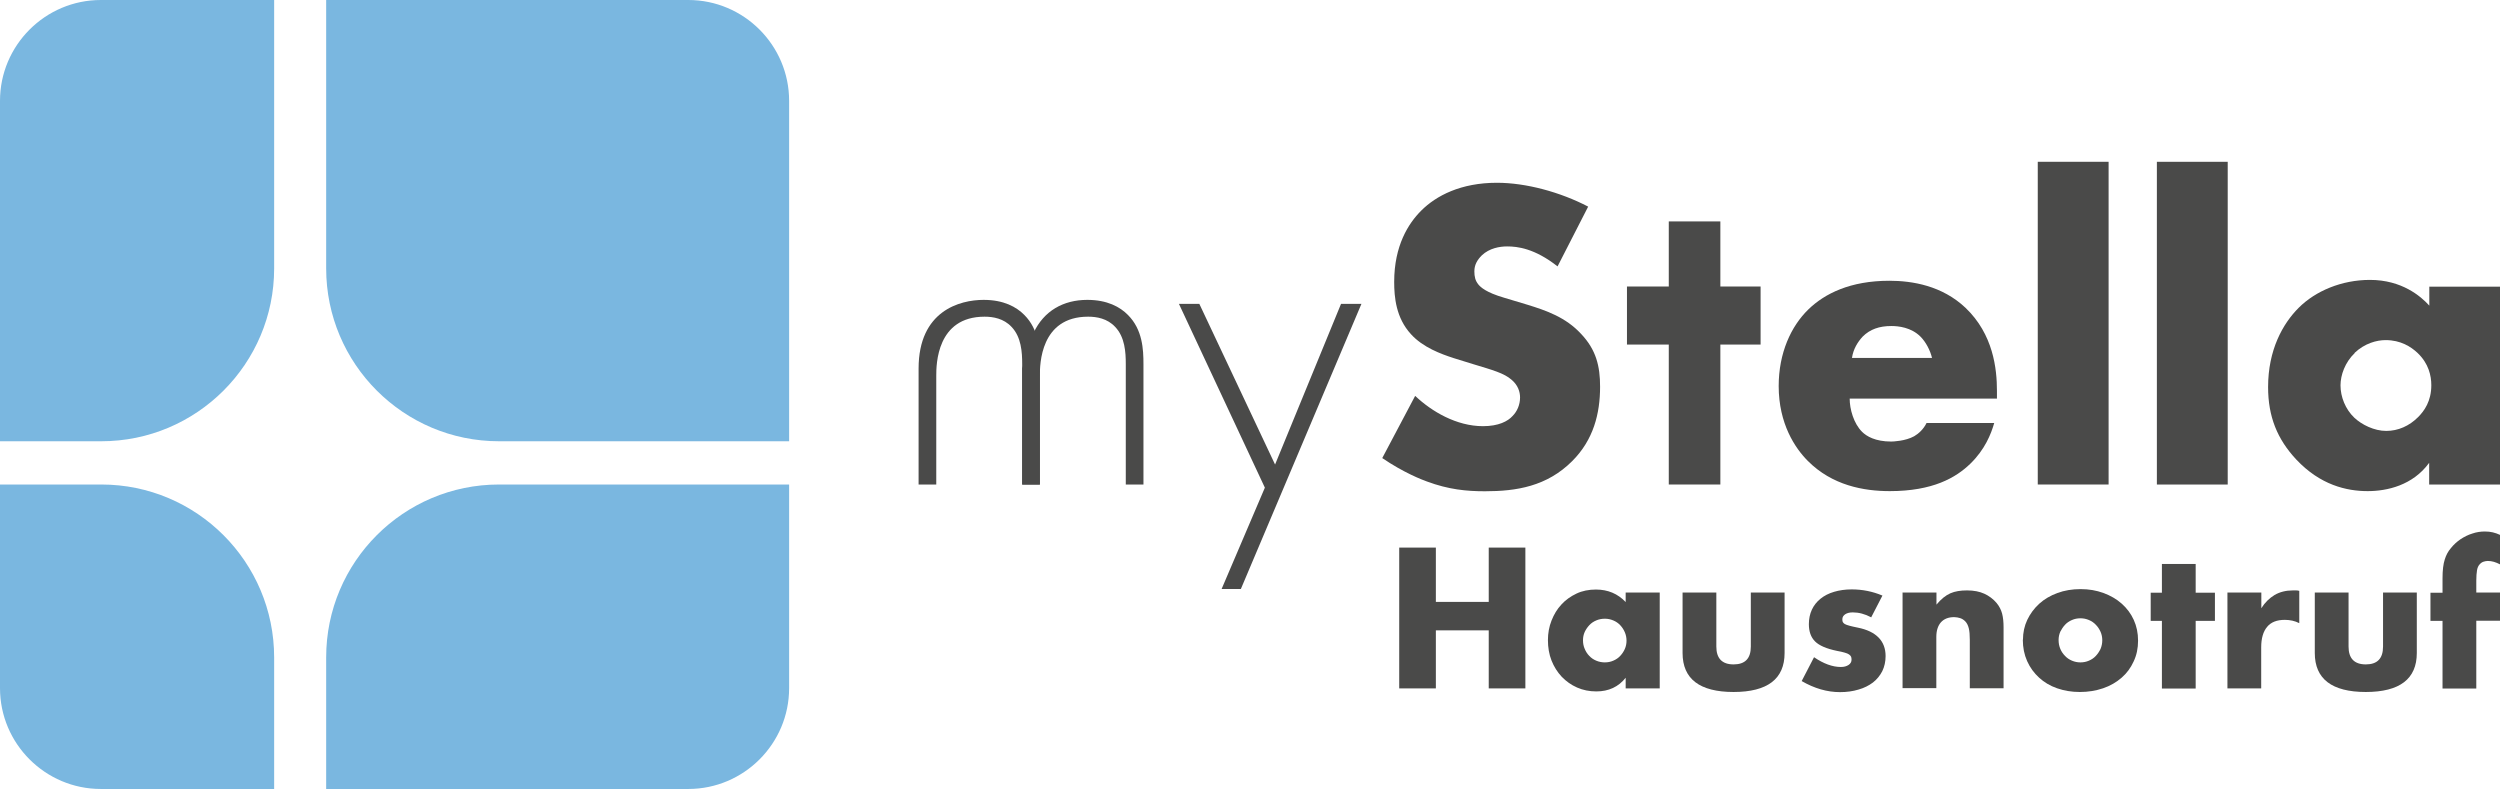<?xml version="1.0" encoding="UTF-8"?> <svg xmlns="http://www.w3.org/2000/svg" id="Ebene_1" data-name="Ebene 1" viewBox="0 0 173.99 54.92"><defs><style> .cls-1 { fill: #7ab7e0; } .cls-2 { fill: #4a4a49; } </style></defs><g><path class="cls-2" d="M68.46,20.87c1.39,0,2.28.49,2.83,1.05,1.02,1.02,1.08,2.4,1.08,3.42v8.38h-1.23v-8.38c0-.83-.06-1.88-.74-2.59-.55-.59-1.29-.71-1.88-.71-3.33,0-3.36,3.33-3.36,4.1v7.58h-1.23v-8.07c0-4.02,2.87-4.78,4.53-4.78Z"></path><path class="cls-2" d="M71.94,23.15c.71-1.51,2.06-2.28,3.73-2.28,1.39,0,2.28.49,2.83,1.05,1.02,1.02,1.08,2.4,1.08,3.42v8.38h-1.23v-8.38c0-.83-.06-1.88-.74-2.59-.55-.59-1.29-.71-1.88-.71-3.33,0-3.36,3.33-3.36,4.1v7.58h-1.23v-8.07"></path><path class="cls-2" d="M88.03,33.94l-5.98-12.79h1.42l5.27,11.18,4.59-11.18h1.42l-8.39,19.84h-1.34l3.01-7.05Z"></path><path class="cls-2" d="M98.5,27.56c1.14,1.08,2.87,2.1,4.71,2.1,1.08,0,1.73-.34,2.06-.71.31-.31.52-.77.52-1.29,0-.4-.15-.86-.59-1.23-.52-.46-1.33-.68-2.65-1.08l-1.39-.43c-.86-.28-2.13-.74-2.96-1.66-1.05-1.14-1.17-2.59-1.17-3.64,0-2.53.99-4.07,1.88-4.96,1.05-1.05,2.77-1.94,5.27-1.94,2.03,0,4.41.65,6.35,1.66l-2.13,4.16c-1.6-1.26-2.8-1.39-3.51-1.39-.52,0-1.23.12-1.76.62-.31.31-.52.65-.52,1.11,0,.37.06.65.28.92.15.18.52.55,1.79.92l1.63.49c1.29.4,2.65.86,3.73,2.03,1.05,1.11,1.32,2.25,1.32,3.67,0,1.88-.46,3.7-1.94,5.18-1.76,1.76-3.88,2.1-6.07,2.1-1.29,0-2.53-.12-4.04-.68-.34-.12-1.63-.62-3.11-1.63l2.28-4.31Z"></path><path class="cls-2" d="M119.73,23.98v9.74h-3.59v-9.74h-2.91v-4.04h2.91v-4.53h3.59v4.53h2.8v4.04h-2.8Z"></path><path class="cls-2" d="M138.99,27.74h-10.26c0,.74.28,1.73.86,2.31.31.31.92.68,2.03.68.12,0,.99-.03,1.6-.37.31-.18.65-.49.86-.92h4.71c-.22.77-.65,1.85-1.66,2.83s-2.62,1.91-5.61,1.91c-1.82,0-4.01-.4-5.7-2.1-.89-.89-2.03-2.59-2.03-5.21,0-2.31.86-4.16,2.06-5.33,1.14-1.11,2.93-2,5.64-2,1.6,0,3.67.34,5.3,1.88,1.94,1.85,2.19,4.25,2.19,5.79v.52ZM134.46,24.91c-.12-.52-.43-1.11-.8-1.48-.65-.65-1.54-.74-2.03-.74-.83,0-1.48.22-2,.74-.34.37-.65.86-.74,1.48h5.58Z"></path><path class="cls-2" d="M146.75,11.26v22.46h-4.93V11.26h4.93Z"></path><path class="cls-2" d="M155.04,11.26v22.46h-4.93V11.26h4.93Z"></path><path class="cls-2" d="M169.06,19.95h4.93v13.77h-4.93v-1.51c-1.14,1.57-2.93,1.97-4.28,1.97-1.48,0-3.3-.43-4.96-2.19-1.33-1.42-1.97-2.99-1.97-5.05,0-2.59,1.02-4.41,2.13-5.52,1.17-1.17,2.99-1.94,4.96-1.94,2.22,0,3.54,1.14,4.13,1.79v-1.33ZM163.88,24.57c-.68.65-.99,1.54-.99,2.25,0,.8.34,1.66.96,2.25.52.49,1.39.92,2.22.92s1.6-.34,2.22-.96c.43-.43.92-1.11.92-2.22,0-.65-.18-1.51-.96-2.25-.46-.43-1.17-.89-2.22-.89-.62,0-1.45.22-2.16.89Z"></path><g><path class="cls-1" d="M29.71,33.73h25.2v9.16c0,6.64-5.39,12.03-12.03,12.03h-20.19v-14.17c0-3.87,3.15-7.02,7.02-7.02Z" transform="translate(77.61 88.64) rotate(180)"></path><path class="cls-1" d="M0,33.73h12.06c3.87,0,7.02,3.15,7.02,7.02v14.17h-7.05C5.39,54.92,0,49.53,0,42.88v-9.16H0Z" transform="translate(19.08 88.64) rotate(180)"></path><path class="cls-1" d="M22.69,0h20.19c6.64,0,12.03,5.39,12.03,12.03v18.68h-25.2c-3.87,0-7.02-3.15-7.02-7.02V0h0Z" transform="translate(77.61 30.71) rotate(180)"></path><path class="cls-1" d="M12.03,0h7.05v23.69c0,3.87-3.15,7.02-7.02,7.02H0V12.03C0,5.39,5.39,0,12.03,0Z" transform="translate(19.08 30.71) rotate(180)"></path></g></g><g><path class="cls-2" d="M99.93,41.89h3.68v-3.78h2.55v9.8h-2.55v-4.04h-3.68v4.04h-2.55v-9.8h2.55v3.78Z"></path><path class="cls-2" d="M113.14,41.24h2.37v6.67h-2.37v-.74c-.5.63-1.18.95-2.04.95-.49,0-.93-.09-1.34-.27s-.76-.43-1.07-.75c-.3-.32-.54-.7-.71-1.13-.17-.43-.25-.91-.25-1.42,0-.48.08-.93.25-1.36.17-.43.39-.8.69-1.12.29-.32.65-.57,1.05-.76s.86-.28,1.35-.28c.83,0,1.52.29,2.07.87v-.66ZM110.17,44.56c0,.22.04.42.12.6.08.19.18.35.32.49.13.14.29.25.48.33.19.08.39.12.6.12s.41-.04.59-.12c.19-.08.35-.19.48-.33.13-.14.24-.3.32-.48.08-.18.12-.38.12-.58s-.04-.41-.12-.59c-.08-.19-.19-.35-.32-.49-.13-.14-.29-.25-.48-.33-.19-.08-.38-.12-.59-.12s-.42.04-.6.12c-.19.08-.35.19-.48.33-.13.14-.24.3-.32.47-.08.18-.12.37-.12.58Z"></path><path class="cls-2" d="M119.45,41.24v3.76c0,.82.4,1.24,1.2,1.24s1.2-.41,1.2-1.24v-3.76h2.35v4.21c0,.9-.3,1.58-.89,2.03-.59.45-1.48.68-2.66.68s-2.07-.23-2.66-.68c-.59-.45-.89-1.13-.89-2.03v-4.21h2.35Z"></path><path class="cls-2" d="M130.22,42.96c-.43-.23-.86-.34-1.27-.34-.22,0-.39.04-.53.13-.13.09-.2.2-.2.35,0,.08.01.14.03.19.02.05.07.09.14.14.07.04.18.08.33.12.14.04.33.08.57.13.65.13,1.13.36,1.46.7.32.33.48.76.48,1.28,0,.39-.08.74-.23,1.05-.16.31-.37.57-.65.79-.28.21-.61.38-1,.49-.39.12-.82.18-1.29.18-.9,0-1.79-.26-2.67-.77l.86-1.66c.66.45,1.28.68,1.87.68.22,0,.39-.05.53-.14.14-.09.21-.22.21-.36,0-.09-.01-.16-.03-.21s-.07-.11-.14-.16c-.07-.05-.17-.09-.31-.13-.13-.04-.31-.08-.53-.12-.73-.15-1.24-.37-1.53-.66s-.43-.69-.43-1.2c0-.37.07-.71.21-1.01.14-.3.34-.55.6-.76s.57-.37.94-.48c.37-.11.78-.17,1.23-.17.74,0,1.45.14,2.14.43l-.79,1.53Z"></path><path class="cls-2" d="M132.42,41.24h2.35v.84c.32-.39.65-.65.97-.79s.71-.2,1.16-.2c.47,0,.87.08,1.2.23.33.15.62.37.85.64.19.23.32.48.39.75s.1.59.1.95v4.24h-2.35v-3.37c0-.33-.02-.6-.07-.8-.05-.2-.13-.37-.25-.49-.1-.1-.22-.18-.35-.22-.13-.04-.27-.07-.42-.07-.4,0-.7.12-.92.36-.21.24-.32.58-.32,1.02v3.56h-2.35v-6.67Z"></path><path class="cls-2" d="M140.79,44.52c0-.49.1-.96.3-1.38s.48-.8.83-1.12.78-.57,1.27-.75c.49-.18,1.03-.27,1.61-.27s1.1.09,1.59.27c.49.18.91.42,1.27.74.36.32.64.69.84,1.13s.3.92.3,1.45-.1,1.01-.31,1.45c-.2.44-.48.82-.84,1.13s-.78.56-1.28.73c-.5.17-1.04.26-1.62.26s-1.1-.09-1.59-.26c-.49-.17-.9-.42-1.25-.74-.35-.32-.63-.7-.83-1.15s-.3-.94-.3-1.49ZM143.27,44.54c0,.23.04.43.12.62.08.19.19.35.33.49.13.14.29.25.48.33.19.08.38.12.59.12s.41-.04.59-.12c.19-.08.35-.19.48-.33.13-.14.24-.3.33-.49.08-.19.12-.39.12-.6s-.04-.41-.12-.59-.19-.35-.33-.49c-.13-.14-.29-.25-.48-.33s-.38-.12-.59-.12-.41.04-.59.12c-.19.08-.35.19-.48.33-.13.14-.24.3-.33.48-.08.18-.12.38-.12.58Z"></path><path class="cls-2" d="M152.81,43.21v4.71h-2.35v-4.71h-.78v-1.96h.78v-2h2.35v2h1.34v1.96h-1.34Z"></path><path class="cls-2" d="M155.03,41.24h2.35v1.09c.25-.4.56-.7.92-.92.36-.21.79-.32,1.27-.32h.2c.07,0,.16,0,.25.03v2.25c-.31-.16-.65-.23-1.01-.23-.55,0-.96.16-1.23.49-.27.32-.41.8-.41,1.42v2.86h-2.35v-6.67Z"></path><path class="cls-2" d="M163.45,41.24v3.76c0,.82.4,1.24,1.2,1.24s1.2-.41,1.2-1.24v-3.76h2.35v4.21c0,.9-.3,1.58-.89,2.03-.59.45-1.48.68-2.66.68s-2.07-.23-2.66-.68c-.59-.45-.89-1.13-.89-2.03v-4.21h2.35Z"></path><path class="cls-2" d="M172.34,43.21v4.71h-2.35v-4.71h-.84v-1.96h.84v-1c0-.55.05-1,.16-1.33.09-.28.22-.54.42-.77.19-.24.41-.44.67-.62.26-.17.53-.31.83-.4.29-.1.58-.14.87-.14.2,0,.38.02.55.06.17.04.34.1.51.18v2.05c-.16-.08-.3-.14-.44-.18s-.28-.06-.42-.06c-.1,0-.19.02-.29.05s-.19.09-.28.19c-.09.1-.15.23-.18.41s-.05.42-.05.72v.83h1.65v1.96h-1.65Z"></path></g></svg> 